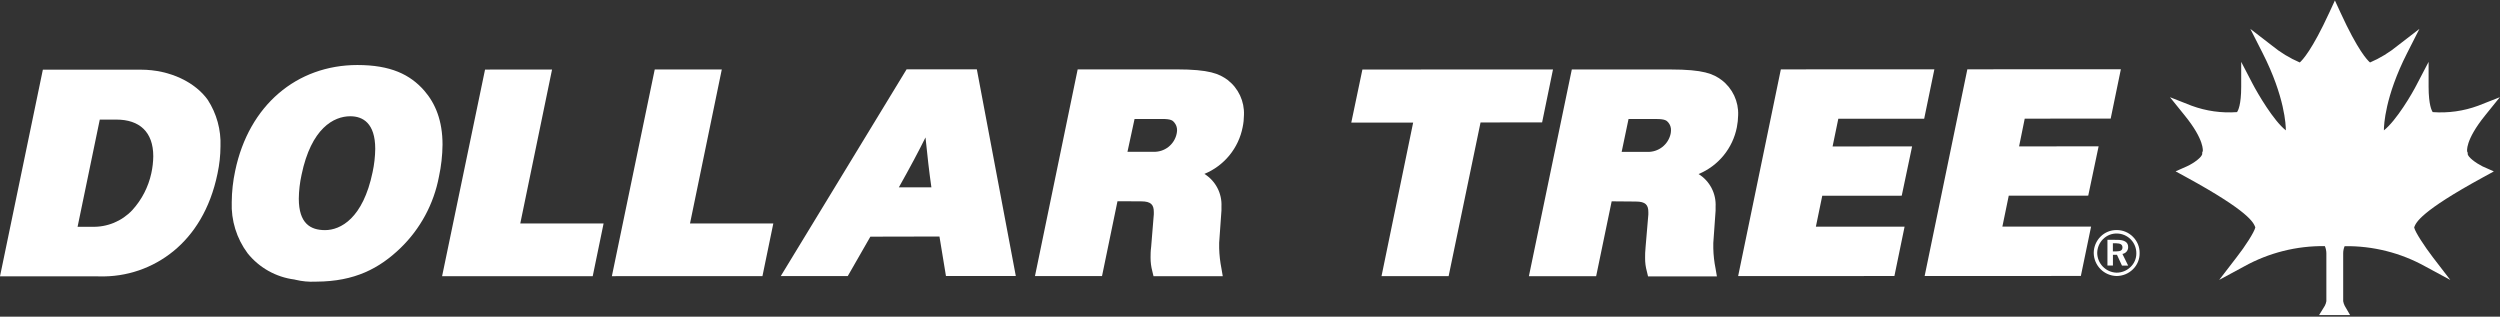 <svg fill="none" height="38" viewBox="0 0 300 38" width="300" xmlns="http://www.w3.org/2000/svg" xmlns:xlink="http://www.w3.org/1999/xlink"><rect x="0" y="0" width="300" height="38" fill="#333333" stroke="none"/><clipPath id="a"><path d="m0 0h300v37.931h-300z"/></clipPath><g clip-path="url(#a)" fill="#fff"><path d="m296.126 18.447v-.114l-.065-.15s-.306-1.287 2.167-4.347l1.754-2.173-2.604 1.024c-1.741.642-3.599.903-5.449.766-.125-.174-.491-.862-.497-3.035v-2.994l-1.377 2.634c-.598 1.197-2.502 4.418-3.987 5.586 0-.635.132-4.047 2.784-9.268l1.479-2.91-2.587 1.994c-1.011.834-2.136 1.519-3.34 2.036-.324-.269-1.467-1.455-3.545-5.987l-.67-1.455-.671 1.455c-2.071 4.502-3.215 5.694-3.544 5.987-1.206-.517-2.333-1.202-3.347-2.036l-2.586-1.994 1.479 2.91c2.664 5.245 2.783 8.663 2.783 9.268-1.478-1.161-3.37-4.407-3.987-5.586l-1.371-2.634v2.994c0 2.167-.377 2.862-.497 3.035-1.852.136-3.711-.125-5.454-.766l-2.598-1.024 1.754 2.173c2.436 2.994 2.179 4.299 2.185 4.299l-.066.15v.162c0 .383-.982 1.125-1.844 1.515l-1.353.599 1.305.713c7.526 4.113 8.035 5.43 8.256 5.987v.048c-.119.539-1.197 2.239-2.239 3.562l-2.089 2.718 2.993-1.617c2.962-1.643 6.301-2.483 9.687-2.437.117.277.178.574.18.874v5.73c-.03.19-.091.374-.18.545l-.694 1.125h3.724l-.647-1.108c-.088-.176-.151-.363-.185-.557v-5.718c-.004-.304.055-.606.173-.886 3.387-.048 6.727.792 9.687 2.437l2.994 1.617-2.09-2.718c-1.011-1.323-2.125-3.023-2.239-3.562v-.048c.216-.563.725-1.88 8.256-5.987l1.3-.712-1.354-.599c-.832-.419-1.802-1.138-1.784-1.521zm-7.741 8.286-.042.108c-.102.234-.317.748.874 2.664-2.35-.928-4.849-1.423-7.376-1.461-.305 0-.527 0-.658 0-.198.013-.389.071-.56.17-.172.099-.318.235-.428.399-.111-.163-.258-.299-.429-.397-.171-.098-.362-.157-.559-.171-2.751-.075-5.488.416-8.041 1.443 1.198-1.916.976-2.431.88-2.664l-.048-.114c-.323-.844-.862-2.233-7.783-6.119.713-.491 1.461-1.197 1.509-2.09.12-.467.186-1.688-1.197-3.868 1.391.316 2.827.393 4.244.228.431-.066 1.072-.449 1.401-2.071.887 1.431 2.15 3.233 3.323 4.101.184.215.434.364.711.423.276.06.565.027.821-.094.257-.12.466-.321.597-.572s.176-.538.128-.817c0-.138.15-2.958-1.796-7.675.668.481 1.459.762 2.281.808h.108c.425-.12 1.611-.904 3.826-5.388 2.215 4.502 3.394 5.287 3.826 5.388h.107c.822-.048 1.613-.328 2.281-.808-1.951 4.718-1.796 7.538-1.796 7.681-.049.279-.005.566.126.817.13.251.34.452.596.572.257.12.545.152.822.091.276-.061.525-.211.707-.427 1.198-.868 2.437-2.67 3.329-4.101.323 1.623.97 2.006 1.407 2.071 1.416.165 2.849.088 4.239-.228-1.365 2.179-1.299 3.401-1.197 3.868.042.874.79 1.599 1.502 2.09-6.873 3.921-7.424 5.311-7.735 6.143z"/><path d="m280.195 1.857c-2.796 6.071-4.024 6.412-4.024 6.412-.969.12-3.987-2.203-3.987-2.203 3.083 6.071 2.862 9.753 2.862 9.753-.108 1.437-1.054.539-1.054.539-1.964-1.425-4.322-5.933-4.322-5.933 0 3.592-.976 3.742-.976 3.742-2.03.191-4.077-.08-5.987-.79 2.909 3.592 2.287 5.047 2.287 5.047.042 1.197-2.275 2.209-2.275 2.209 8.268 4.52 8.346 5.813 8.639 6.514s-2.395 4.191-2.395 4.191c3.11-1.726 6.622-2.595 10.178-2.521.76.048.778 1.617.778 1.617v5.79c-.047.304-.146.598-.293.868h1.126c-.15-.269-.25-.563-.294-.868v-5.79s0-1.569.779-1.617c3.555-.075 7.068.795 10.178 2.521 0 0-2.677-3.484-2.395-4.191.281-.707.377-1.994 8.645-6.514 0 0-2.317-1.036-2.281-2.209 0 0-.599-1.449 2.293-5.047-1.911.71-3.957.98-5.987.79 0 0-.952-.138-.976-3.742 0 0-2.353 4.508-4.323 5.933 0 0-.946.898-1.047-.539 0 0-.228-3.682 2.861-9.753 0 0-2.993 2.323-3.987 2.203 0 0-1.233-.341-4.023-6.412z"/><path d="m177.666 14.694-3.831 18.446h-8.053l3.796-18.428h-7.424l1.335-6.37 22.87-.006-1.305 6.352z"/><path d="m240.285 27.194h10.645l-1.227 5.921-18.746.006 5.125-24.804 18.422-.006-1.221 5.921-10.316.006-.676 3.329 9.543-.006-1.245 5.915-9.538.006z"/><path d="m217.905 27.202h10.645l-1.221 5.921-18.752.006 5.125-24.804 18.423-.006-1.222 5.927h-10.304l-.688 3.329 9.543-.006-1.245 5.915-9.537.006z"/><path d="m193.4 24.16-1.862 8.981h-8.07l5.149-24.804h11.818c4.017 0 5.161.527 6.179 1.281.637.492 1.148 1.128 1.49 1.857.341.729.504 1.529.474 2.333-.009.493-.062.983-.156 1.467-.244 1.241-.791 2.403-1.592 3.381s-1.832 1.744-3 2.229c.659.411 1.196.991 1.555 1.679s.527 1.461.486 2.236c.009.16.009.319 0 .479l-.275 3.88v.641c.019.823.111 1.642.275 2.449l.156.916h-8.262l-.144-.599c-.146-.524-.217-1.066-.209-1.611 0-.359 0-.79.059-1.335l.33-3.88c0-.102 0-.198 0-.287 0-.85-.324-1.269-1.509-1.269zm1.198-5.933h3.095c.641.018 1.269-.186 1.776-.58.506-.393.861-.95 1.002-1.576.029-.144.045-.29.048-.437.012-.338-.101-.668-.317-.928-.198-.228-.372-.425-1.455-.425h-3.323z"/><path d="m62.433 26.818h9.998l-1.305 6.328h-18.075l5.155-24.798 8.041-.006z"/><path d="m82.801 26.818 9.998-.006-1.305 6.322-18.069.006 5.143-24.804h8.047z"/><path d="m37.976 33.799h-.138c-.793.037-1.587-.037-2.359-.222l-.15-.036c-2.212-.283-4.228-1.414-5.622-3.155-1.315-1.771-1.985-3.939-1.898-6.143.011-1.258.149-2.512.413-3.742 1.641-7.873 7.394-12.693 14.662-12.699 4.005 0 6.34 1.15 8.023 3.071 1.353 1.551 2.197 3.628 2.197 6.478-.013 1.294-.157 2.584-.431 3.85-.616 3.267-2.231 6.263-4.622 8.573-2.526 2.431-5.472 3.999-10.07 4.023zm1.03-6.185c1.862 0 4.556-1.407 5.706-6.957.198-.917.304-1.852.317-2.79 0-3.107-1.503-3.916-2.994-3.916-1.976 0-4.688 1.425-5.849 7.029-.206.938-.317 1.895-.329 2.856 0 2.994 1.413 3.778 3.149 3.778z"/><path d="m0 33.158 5.143-24.798h11.741c3.592 0 6.586 1.569 8.047 3.622 1.071 1.657 1.604 3.603 1.527 5.574-.005 1.095-.123 2.186-.353 3.257-.88 4.311-2.88 7.34-5.245 9.286-2.513 2.073-5.694 3.163-8.951 3.065zm9.31-5.945h1.718c.903.031 1.801-.131 2.637-.475.835-.344 1.587-.862 2.207-1.519 1.14-1.249 1.929-2.778 2.287-4.431.147-.669.225-1.351.234-2.036 0-2.934-1.67-4.401-4.425-4.401h-1.994z"/><path d="m134.098 24.148-1.856 8.981h-8.046l5.125-24.804h11.824c4.005 0 5.155.527 6.179 1.275.635.493 1.144 1.13 1.484 1.859.339.729.5 1.529.468 2.332-.004.491-.056.98-.156 1.461-.241 1.243-.786 2.407-1.588 3.387-.801.98-1.834 1.746-3.004 2.229.659.411 1.197.991 1.557 1.679s.529 1.461.49 2.236v.473l-.275 3.886v.635c.022.823.114 1.642.275 2.449l.156.916h-8.31l-.144-.599c-.14-.527-.211-1.071-.209-1.617 0-.353 0-.778.072-1.323l.317-3.886c.005-.094.005-.188 0-.281 0-.856-.323-1.275-1.515-1.275zm1.198-5.933h3.125c.641.023 1.269-.179 1.776-.572.506-.393.859-.951.996-1.577.032-.144.05-.29.054-.437.007-.336-.108-.664-.323-.922-.192-.234-.372-.431-1.443-.431h-3.335z"/><path d="m104.444 28.399-2.712 4.73h-8.04l15.099-24.81h8.43l4.676 24.798h-8.382l-.779-4.736zm3.419-5.921h3.904c-.24-1.652-.509-3.969-.707-5.987-.832 1.682-1.85 3.592-3.197 5.987z"/><path d="m255.971 28.434c.252.253.451.554.586.885.135.331.202.685.198 1.043.007.364-.061.726-.2 1.063-.139.337-.346.641-.608.895-.521.512-1.221.799-1.952.802-.728-.014-1.423-.311-1.936-.829-.513-.517-.804-1.214-.812-1.943.004-.738.302-1.445.826-1.964.253-.252.553-.45.883-.584.33-.134.683-.2 1.039-.195.369-.004.734.068 1.073.21.34.142.647.352.903.616zm-3.592.245c-.448.442-.704 1.042-.713 1.67.006.616.249 1.206.678 1.647s1.012.701 1.627.724c.315.003.627-.057.919-.175.292-.118.557-.293.782-.513.219-.208.393-.459.511-.737.119-.278.179-.577.177-.879.006-.312-.051-.622-.166-.912-.115-.29-.287-.554-.506-.777-.218-.223-.479-.4-.766-.521-.288-.121-.597-.184-.909-.185-.304-.005-.607.052-.889.167-.282.115-.537.286-.751.503zm1.694.102c.868 0 1.305.299 1.305.838.013.202-.051.402-.178.559-.128.158-.31.261-.51.291l.688 1.401h-.742l-.599-1.293h-.485v1.287h-.658v-3.089zm-.527 1.383h.437c.485 0 .713-.138.713-.473s-.24-.491-.749-.497h-.401z"/></g></svg>